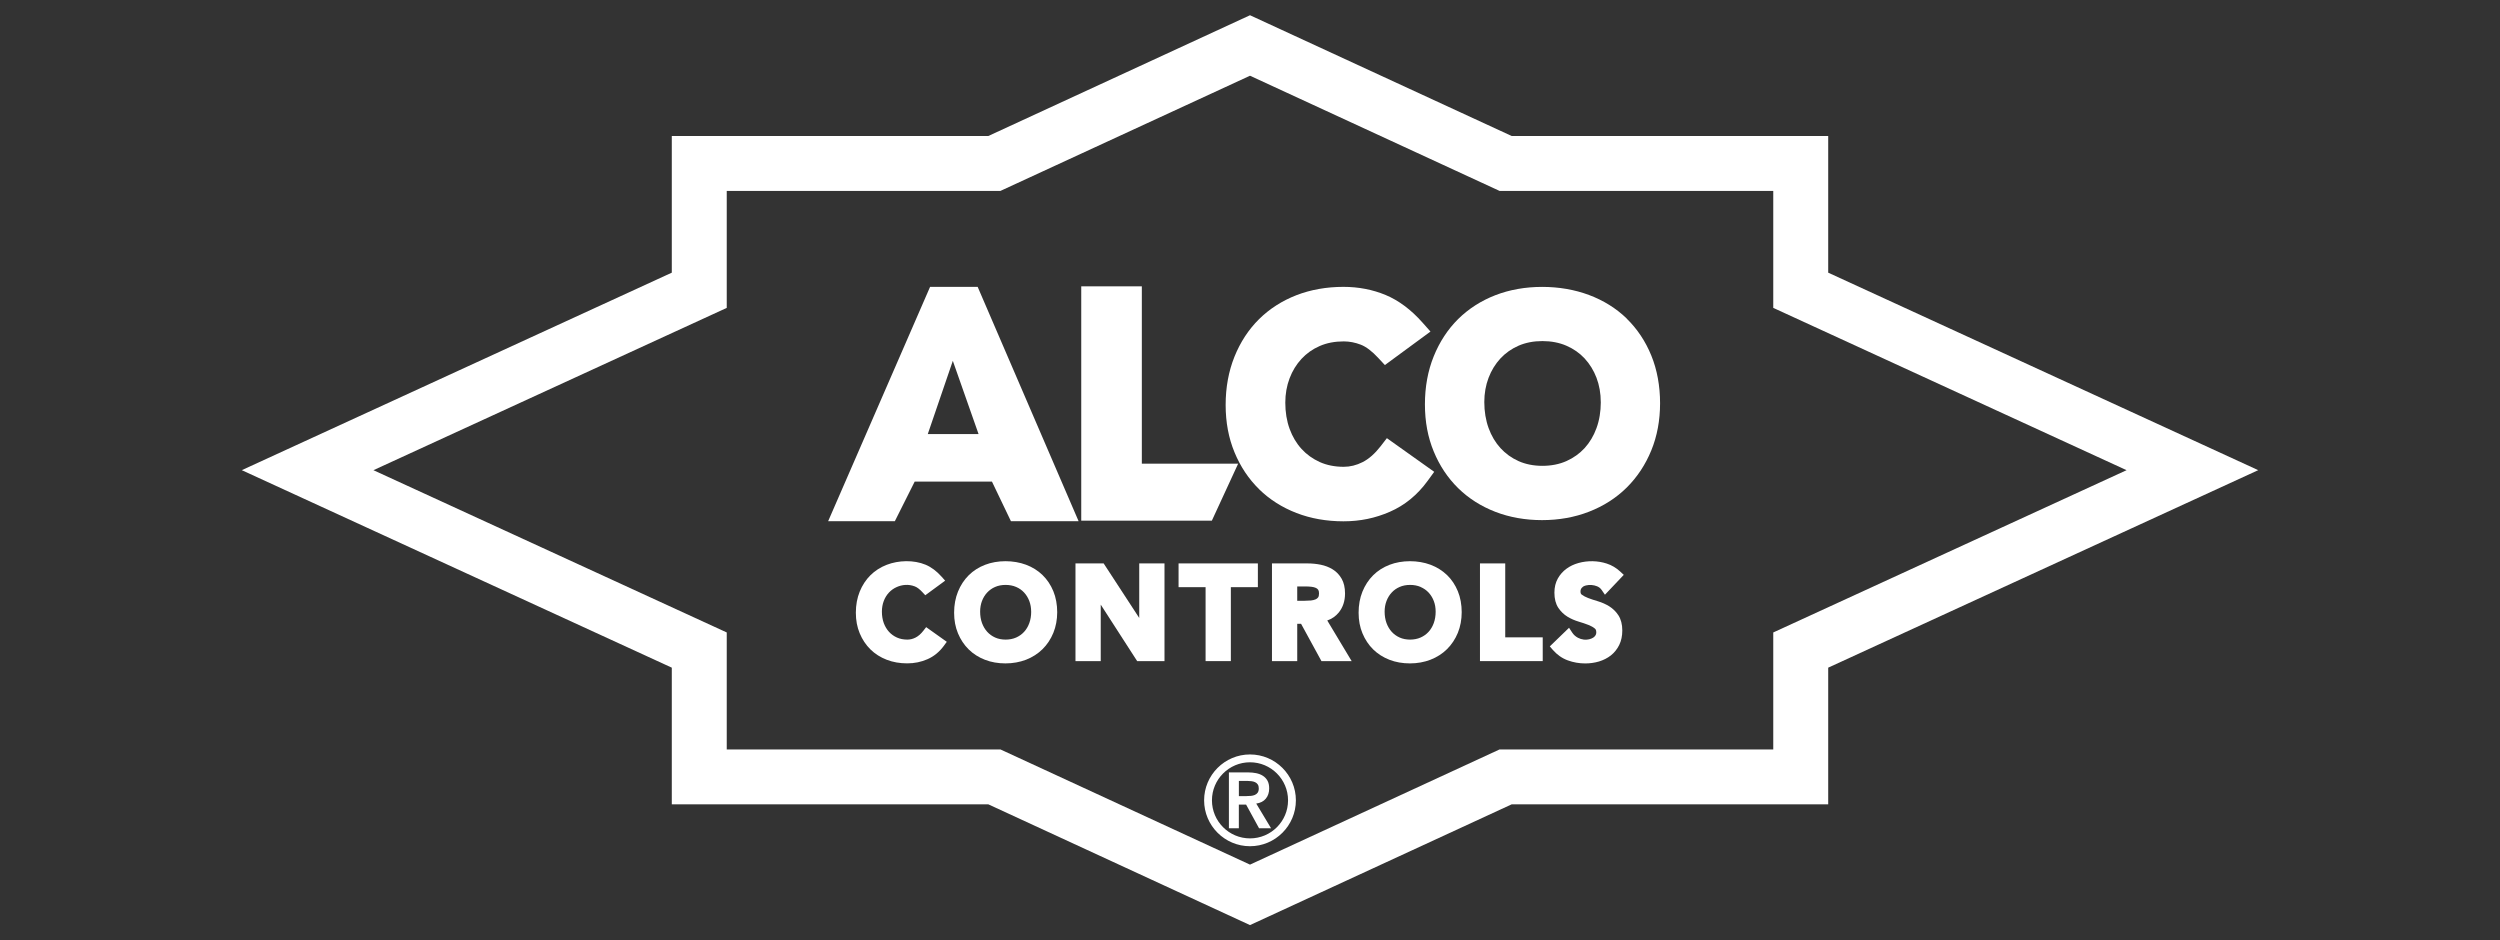 <svg xmlns="http://www.w3.org/2000/svg" id="Layer_1" viewBox="0 0 797.6 300"><rect x="0" y="0" width="797.6" height="300" fill="#333333" stroke="none"/><defs><style>.cls-1{fill:#fff;}</style></defs><path class="cls-1" d="m583.27,86.99v-43.61h-101L398.8,4.86l-83.47,38.52h-101v43.61l-137.19,63.01,137.19,63.01v43.61h101l83.47,38.52,83.47-38.52h101v-43.61l137.19-63.01-137.19-63.01Zm-17.53,114.79v37.32h-87.32l-79.62,36.75-79.62-36.75h-87.32v-37.32l-112.72-51.77,112.72-51.78v-37.32h87.32l79.62-36.75,79.62,36.75h87.32v37.32l112.72,51.78-112.72,51.77Z"></path><path class="cls-1" d="m294.59,201.23c-.78,1.01-1.62,1.74-2.49,2.18-.86.44-1.72.65-2.62.65-1.25,0-2.34-.22-3.32-.66-1-.45-1.83-1.05-2.54-1.83-.7-.77-1.26-1.71-1.66-2.78-.4-1.1-.6-2.33-.6-3.65,0-1.21.2-2.35.59-3.39.39-1.03.95-1.94,1.66-2.7.7-.75,1.55-1.36,2.53-1.78,1.63-.71,3.66-.98,5.71-.19.74.28,1.56.9,2.42,1.83l.93,1,6.34-4.65-1.11-1.25c-1.58-1.78-3.3-3.07-5.12-3.84-3.82-1.59-8.64-1.43-12.4.02-2,.77-3.75,1.89-5.21,3.34-1.45,1.44-2.6,3.2-3.42,5.22-.81,2.01-1.23,4.27-1.23,6.71s.41,4.61,1.23,6.58c.82,1.98,1.97,3.71,3.42,5.14,1.45,1.43,3.2,2.54,5.2,3.31,1.98.77,4.18,1.15,6.53,1.15s4.44-.44,6.45-1.32c2.07-.9,3.84-2.35,5.27-4.31l.91-1.25-6.58-4.68-.9,1.16Z"></path><path class="cls-1" d="m332.61,183.46c-1.47-1.42-3.24-2.53-5.27-3.29-4.02-1.5-9.12-1.51-13.08.03-2,.77-3.75,1.89-5.21,3.34-1.45,1.44-2.6,3.2-3.42,5.22-.81,2.01-1.23,4.27-1.23,6.71s.41,4.61,1.23,6.58c.82,1.98,1.97,3.71,3.42,5.14,1.45,1.43,3.21,2.54,5.2,3.31,1.98.77,4.18,1.15,6.53,1.15s4.56-.4,6.57-1.17c2.03-.79,3.8-1.93,5.27-3.38,1.46-1.45,2.62-3.19,3.44-5.2.81-1.99,1.23-4.21,1.23-6.59s-.41-4.68-1.23-6.68c-.82-2-1.98-3.74-3.45-5.16Zm-3.62,11.68c0,1.33-.2,2.55-.6,3.65-.39,1.08-.95,2.02-1.66,2.79-.71.78-1.55,1.37-2.55,1.82-1.97.88-4.73.88-6.68,0-1-.45-1.83-1.05-2.54-1.83-.7-.77-1.26-1.71-1.66-2.79-.4-1.1-.6-2.32-.6-3.65,0-1.21.2-2.35.59-3.39.39-1.03.95-1.94,1.66-2.7.7-.75,1.55-1.36,2.53-1.78.98-.43,2.1-.65,3.34-.65s2.37.22,3.37.65c1,.43,1.84,1.02,2.54,1.78.71.77,1.27,1.68,1.66,2.71.39,1.03.59,2.17.59,3.39Z"></path><polygon class="cls-1" points="363.46 197.15 352.11 179.75 343.12 179.75 343.12 210.92 351.18 210.92 351.18 192.9 362.8 210.92 371.52 210.92 371.52 179.75 363.46 179.75 363.46 197.15"></polygon><polygon class="cls-1" points="384.63 210.92 392.69 210.92 392.69 187.33 401.31 187.33 401.31 179.75 376.01 179.75 376.01 187.33 384.63 187.33 384.63 210.92"></polygon><path class="cls-1" d="m427.08,195.46c1.35-1.64,2.04-3.69,2.04-6.12,0-1.85-.36-3.43-1.07-4.68-.71-1.25-1.67-2.27-2.87-3.01-1.13-.7-2.43-1.2-3.86-1.49-1.35-.27-2.76-.41-4.21-.41h-11.3v31.18h8.06v-11.92h1.22l6.51,11.92h9.64l-7.79-12.97c1.47-.52,2.69-1.36,3.63-2.5Zm-13.22-8.36h2.8c.58,0,1.17.04,1.79.11.52.06.98.18,1.4.37.3.14.53.33.72.6.16.24.25.63.25,1.12,0,.58-.1,1.03-.27,1.27-.21.29-.47.49-.8.64-.45.19-.96.31-1.51.37-.67.06-1.34.09-2.01.09h-2.36v-4.57Z"></path><path class="cls-1" d="m461.65,183.46c-1.47-1.42-3.24-2.53-5.27-3.29-4.02-1.5-9.12-1.51-13.08.03-2,.77-3.75,1.89-5.21,3.34-1.45,1.44-2.6,3.2-3.42,5.22-.81,2.01-1.22,4.27-1.22,6.71s.41,4.6,1.23,6.58c.82,1.98,1.97,3.71,3.42,5.14,1.46,1.43,3.21,2.54,5.2,3.31,1.98.77,4.18,1.15,6.53,1.15s4.56-.4,6.57-1.18c2.03-.79,3.8-1.92,5.27-3.38,1.46-1.45,2.62-3.2,3.44-5.19.81-1.99,1.23-4.21,1.23-6.6s-.41-4.69-1.23-6.68c-.82-2-1.98-3.74-3.45-5.16Zm-8.42,3.81c1,.44,1.84,1.02,2.55,1.78.71.77,1.27,1.67,1.66,2.7.4,1.03.59,2.17.59,3.39,0,1.33-.2,2.55-.6,3.65-.39,1.08-.95,2.01-1.66,2.79-.71.78-1.54,1.37-2.55,1.82-1.97.88-4.73.88-6.67,0-1-.45-1.83-1.05-2.54-1.83-.7-.77-1.26-1.71-1.66-2.79-.4-1.1-.6-2.32-.6-3.65,0-1.21.2-2.35.6-3.39.39-1.03.95-1.94,1.66-2.7.71-.77,1.54-1.35,2.53-1.78.98-.43,2.1-.65,3.34-.65s2.37.22,3.36.65Z"></path><polygon class="cls-1" points="480.23 179.75 472.17 179.75 472.17 210.92 492.19 210.92 492.19 203.34 480.23 203.34 480.23 179.75"></polygon><path class="cls-1" d="m504.99,187.2c.29-.19.62-.33.99-.42,1.14-.28,2.45-.18,3.55.27.61.25,1.08.62,1.44,1.14l1.07,1.55,6.01-6.34-1.13-1.05c-1.27-1.18-2.72-2.04-4.3-2.55-2.85-.93-6.05-1.01-9.03-.18-1.42.4-2.7,1-3.8,1.81-1.14.83-2.08,1.88-2.78,3.13-.72,1.29-1.09,2.81-1.09,4.52,0,1.97.42,3.59,1.25,4.84.79,1.17,1.77,2.13,2.94,2.84,1.1.67,2.3,1.19,3.58,1.57,1.13.33,2.17.69,3.1,1.05.82.32,1.51.71,2.04,1.15.21.18.45.47.45,1.22,0,.36-.07.66-.23.91-.17.29-.4.53-.68.72-.34.22-.72.4-1.14.51-1.35.37-2.63.19-3.8-.42-.76-.4-1.36-.94-1.83-1.65l-1.01-1.54-6.14,5.94.94,1.09c1.36,1.57,2.98,2.71,4.82,3.38,1.76.64,3.62.97,5.55.97,1.52,0,2.98-.21,4.37-.62,1.43-.43,2.7-1.08,3.79-1.93,1.11-.88,2.01-1.99,2.67-3.32.66-1.34.99-2.9.99-4.63,0-1.96-.42-3.59-1.24-4.85-.78-1.19-1.77-2.16-2.93-2.88-1.09-.67-2.29-1.21-3.59-1.6-1.11-.33-2.16-.67-3.11-1.03-.84-.32-1.54-.69-2.08-1.1-.19-.15-.39-.38-.39-.97,0-.37.06-.66.2-.89.14-.25.33-.46.57-.61Z"></path><path class="cls-1" d="m291.81,153.66h24.67l6.05,12.63h21.59l-32.2-74.76h-15.19l-32.52,74.76h21.28l6.33-12.63Zm4.19-15.18l7.99-23.36,8.21,23.36h-16.19Z"></path><polygon class="cls-1" points="395.02 147.93 364.29 147.93 364.29 91.35 344.96 91.35 344.96 166.11 386.63 166.11 395.02 147.93"></polygon><path class="cls-1" d="m401.69,156.07c3.34,3.28,7.36,5.83,11.94,7.6,4.55,1.76,9.59,2.65,14.97,2.65s10.17-1.02,14.79-3.03c4.76-2.06,8.83-5.39,12.1-9.9l2.08-2.86-15.1-10.74-2.06,2.66c-1.79,2.3-3.7,3.98-5.69,4.99-1.95.99-3.97,1.49-6.02,1.49-2.83,0-5.39-.51-7.63-1.51-2.25-1.02-4.21-2.42-5.82-4.18-1.63-1.78-2.91-3.94-3.81-6.4-.92-2.52-1.38-5.34-1.38-8.37,0-2.78.46-5.39,1.37-7.78.89-2.35,2.17-4.44,3.8-6.2,1.62-1.75,3.52-3.09,5.8-4.09,2.25-.99,4.83-1.48,7.67-1.48,1.81,0,3.64.35,5.43,1.04,1.71.66,3.59,2.08,5.57,4.22l2.13,2.29,14.55-10.69-2.55-2.87c-3.62-4.09-7.57-7.04-11.75-8.79-4.13-1.72-8.66-2.6-13.47-2.6-5.38,0-10.42.89-14.98,2.65-4.58,1.78-8.6,4.35-11.95,7.66-3.34,3.3-5.97,7.33-7.84,11.98-1.86,4.62-2.81,9.79-2.81,15.38s.95,10.56,2.82,15.1c1.87,4.55,4.51,8.51,7.85,11.78Z"></path><path class="cls-1" d="m518.99,101.62c-3.37-3.26-7.42-5.78-12.04-7.51-4.58-1.71-9.61-2.58-14.95-2.58s-10.37.89-14.9,2.64c-4.56,1.77-8.56,4.33-11.89,7.62-3.32,3.29-5.94,7.3-7.8,11.91-1.86,4.59-2.8,9.74-2.8,15.3s.94,10.51,2.8,15.02c1.86,4.53,4.49,8.47,7.8,11.72,3.32,3.26,7.32,5.8,11.88,7.56,4.53,1.75,9.54,2.64,14.89,2.64s10.41-.9,14.99-2.69c4.62-1.79,8.67-4.38,12.02-7.7,3.34-3.31,5.98-7.3,7.84-11.85,1.86-4.54,2.8-9.6,2.8-15.05s-.94-10.69-2.8-15.22c-1.86-4.57-4.51-8.53-7.87-11.8Zm-8.27,26.66c0,3.01-.46,5.81-1.38,8.32-.89,2.45-2.17,4.59-3.78,6.36-1.6,1.74-3.56,3.14-5.82,4.15-2.26,1-4.83,1.51-7.65,1.51s-5.37-.51-7.59-1.5c-2.27-1.02-4.16-2.38-5.79-4.16-1.62-1.77-2.89-3.92-3.78-6.36-.91-2.51-1.38-5.31-1.38-8.33,0-2.76.46-5.36,1.36-7.73.89-2.34,2.16-4.41,3.78-6.17,1.62-1.74,3.51-3.07,5.77-4.07,2.24-.98,4.8-1.48,7.62-1.48s5.41.5,7.67,1.48c2.27.98,4.22,2.35,5.81,4.06,1.62,1.76,2.9,3.83,3.79,6.17.9,2.38,1.36,4.98,1.36,7.74Z"></path><path class="cls-1" d="m398.8,240.7c-8.07,0-14.64,6.57-14.64,14.64s6.57,14.64,14.64,14.64,14.64-6.57,14.64-14.64-6.57-14.64-14.64-14.64Zm0,26.78c-6.69,0-12.14-5.44-12.14-12.14s5.45-12.14,12.14-12.14,12.14,5.44,12.14,12.14-5.45,12.14-12.14,12.14Z"></path><path class="cls-1" d="m392.08,246.43h6.19c.86,0,1.68.08,2.48.24.8.16,1.51.43,2.13.82.62.39,1.12.91,1.49,1.56.37.66.55,1.49.55,2.49,0,1.31-.36,2.4-1.07,3.26-.71.86-1.73,1.39-3.06,1.57l4.73,7.88h-3.83l-4.13-7.55h-2.32v7.55h-3.17v-17.83Zm5.64,7.55c.45,0,.91-.02,1.36-.06.45-.04.87-.14,1.25-.3.38-.16.68-.4.92-.73.23-.33.35-.79.35-1.37,0-.52-.11-.94-.33-1.26-.22-.32-.5-.56-.86-.72-.35-.16-.74-.26-1.17-.31s-.84-.08-1.25-.08h-2.74v4.84h2.47Z"></path></svg>